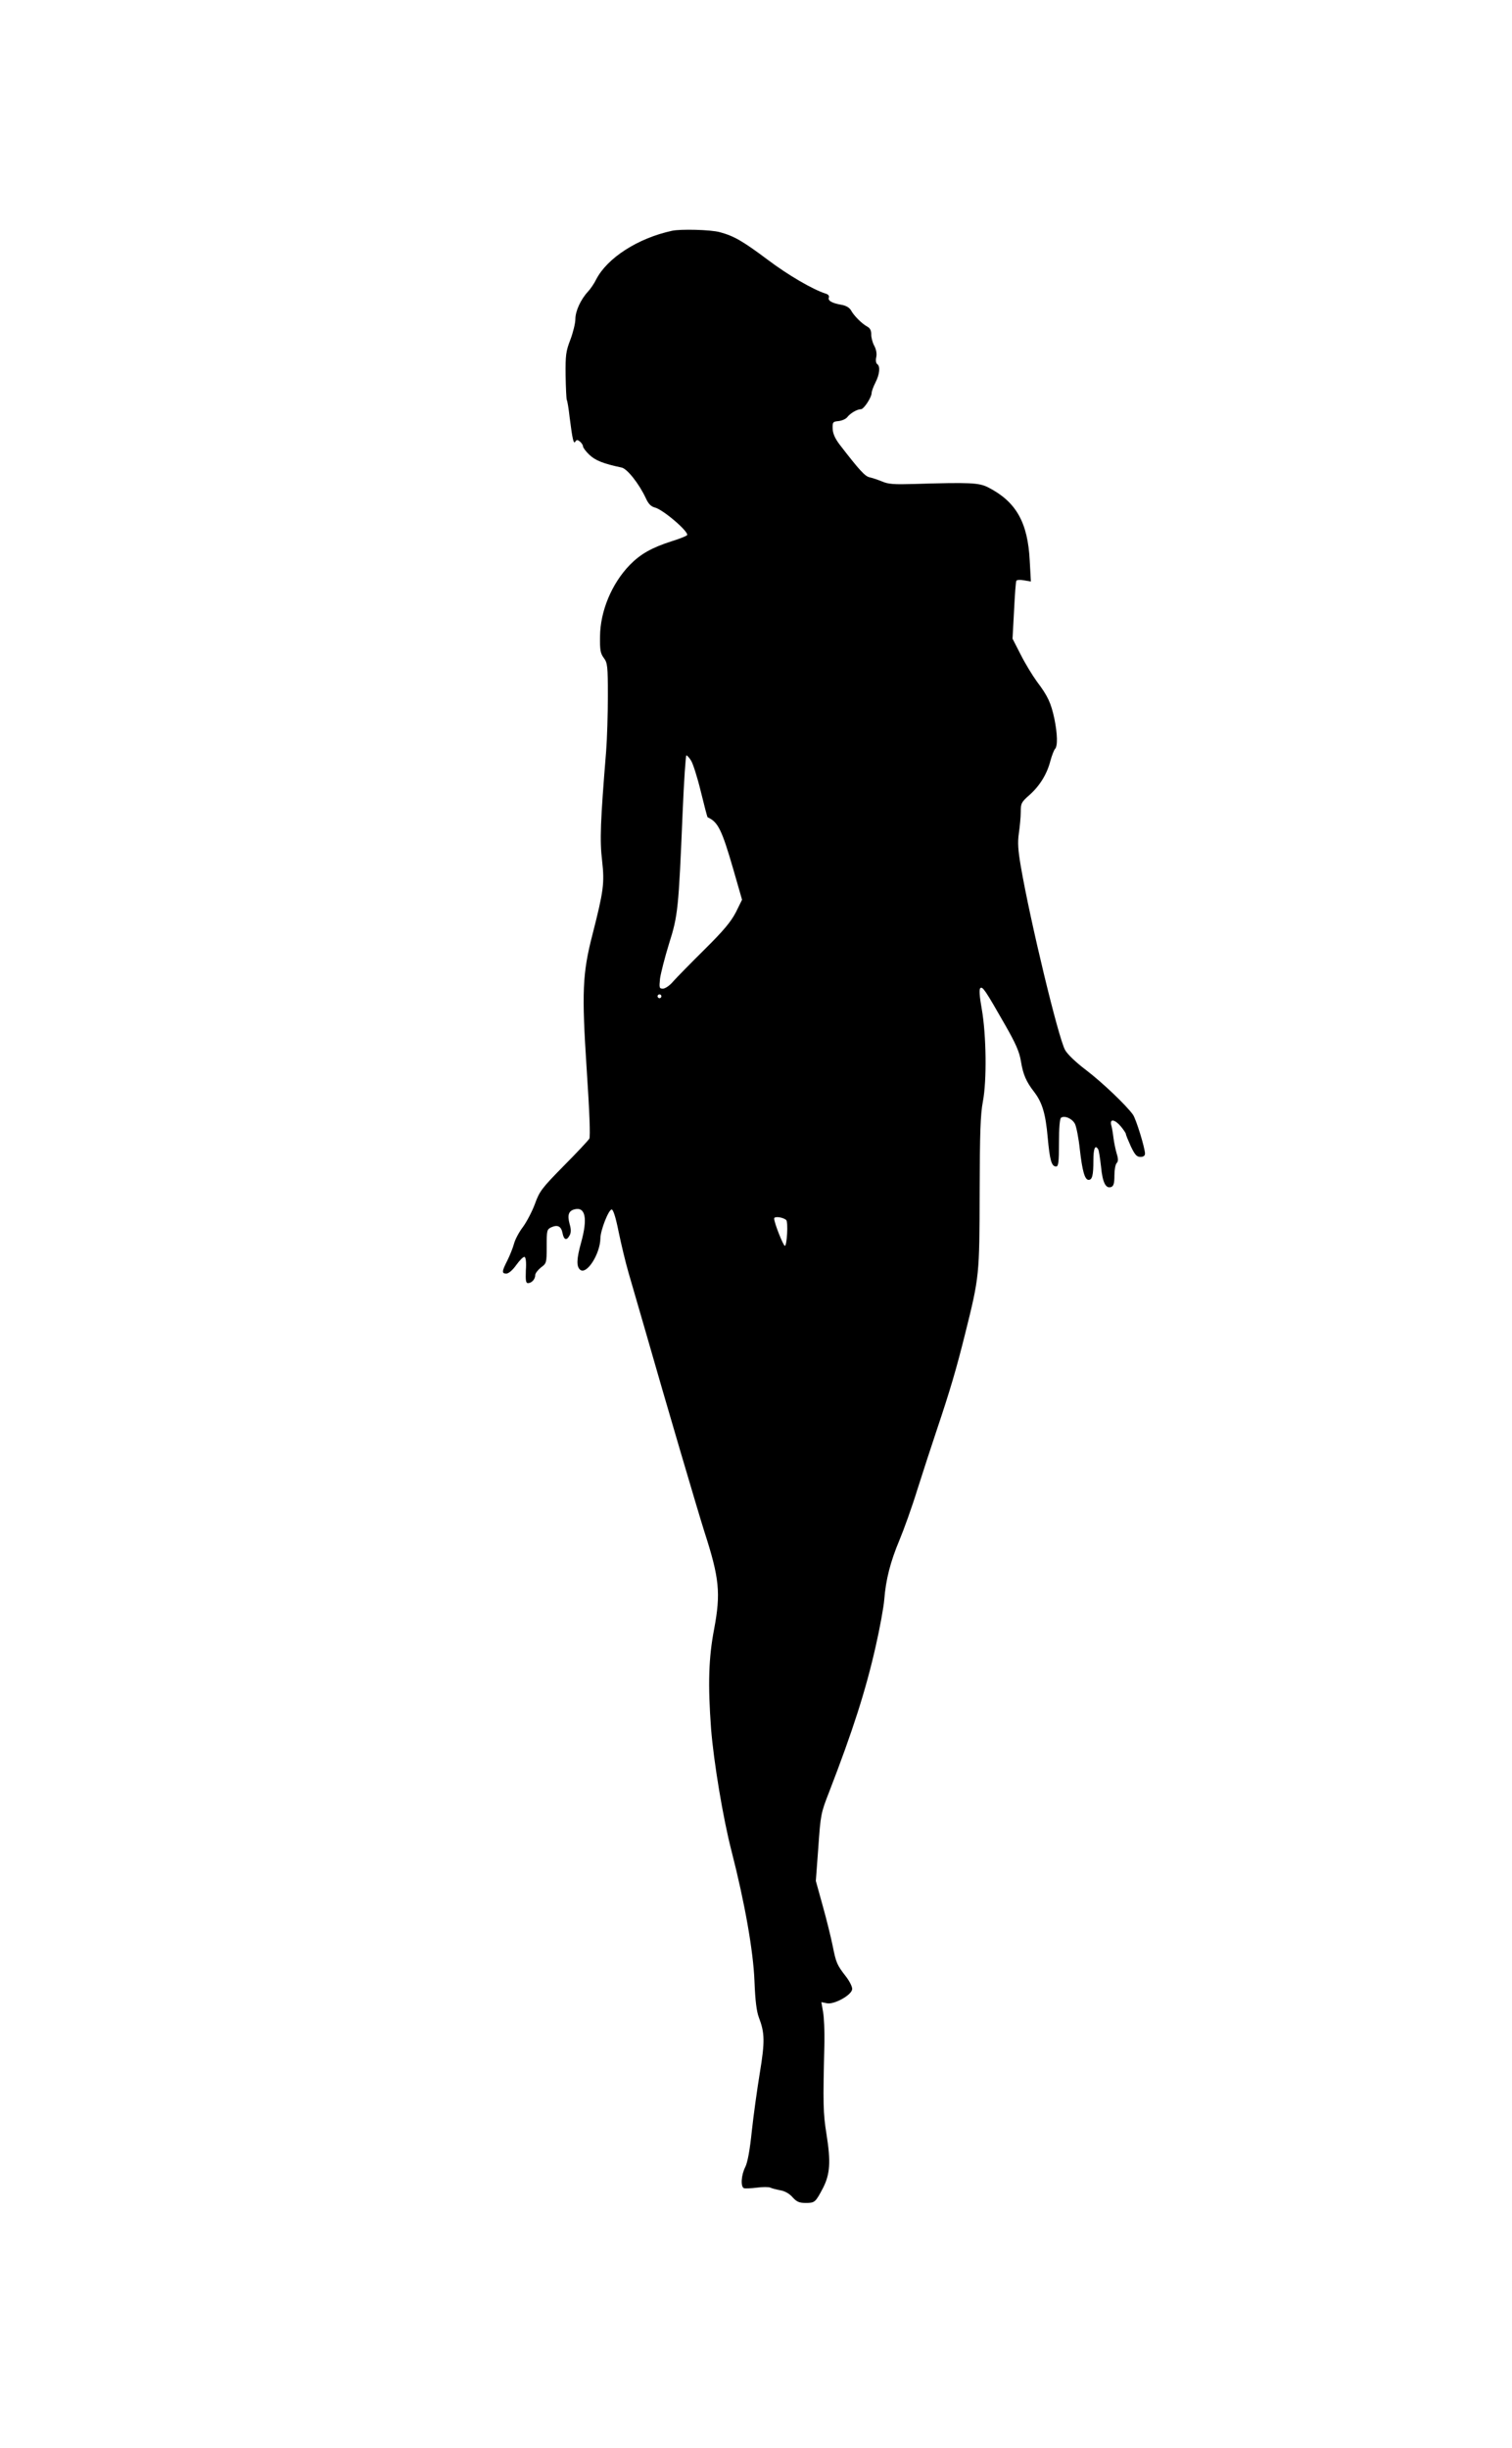 <?xml version="1.0" standalone="no"?>
<!DOCTYPE svg PUBLIC "-//W3C//DTD SVG 20010904//EN"
 "http://www.w3.org/TR/2001/REC-SVG-20010904/DTD/svg10.dtd">
<svg version="1.0" xmlns="http://www.w3.org/2000/svg"
 width="791pt" height="1280pt" viewBox="0 0 791 1280"
 preserveAspectRatio="xMidYMid meet">
<g transform="translate(0,1280) scale(0.1,-0.1)"
fill="#000000" stroke="none">
<path d="M3515 11593 c-179 -39 -338 -142 -396 -254 -10 -21 -30 -50 -43 -64
-38 -41 -66 -102 -66 -144 0 -21 -12 -70 -26 -107 -24 -62 -26 -82 -25 -188 1
-65 4 -122 6 -127 3 -4 10 -45 15 -91 15 -118 21 -143 30 -127 7 10 11 10 24
0 9 -8 16 -19 16 -25 0 -7 15 -27 33 -44 31 -30 74 -47 169 -67 29 -6 91 -84
127 -161 13 -29 27 -43 47 -48 44 -11 183 -131 168 -145 -5 -5 -40 -19 -79
-31 -106 -34 -164 -67 -220 -124 -95 -98 -155 -242 -156 -375 -1 -70 2 -88 20
-112 19 -26 21 -41 21 -199 0 -95 -4 -224 -9 -288 -30 -368 -34 -467 -21 -574
13 -117 8 -156 -51 -387 -52 -202 -56 -300 -30 -699 15 -225 20 -356 14 -367
-6 -9 -66 -74 -135 -143 -115 -117 -126 -132 -150 -199 -15 -40 -43 -93 -62
-119 -20 -26 -41 -65 -47 -88 -6 -22 -22 -62 -35 -88 -29 -57 -30 -68 -5 -68
12 0 33 18 52 45 18 25 37 44 43 42 7 -2 10 -29 7 -70 -2 -53 0 -67 11 -67 19
0 38 20 38 42 0 9 14 27 30 40 29 21 30 24 30 110 0 84 1 89 24 100 34 15 52
5 59 -31 7 -36 22 -40 37 -11 8 14 8 32 0 59 -13 48 -5 69 26 77 57 14 69 -48
34 -174 -24 -86 -25 -125 -5 -142 34 -28 104 81 106 164 0 42 43 151 59 151 8
0 21 -40 36 -115 13 -63 36 -160 52 -215 16 -55 55 -190 87 -300 111 -388 277
-951 310 -1055 79 -244 86 -321 51 -509 -29 -150 -33 -291 -16 -522 14 -175
63 -469 107 -639 69 -269 114 -523 120 -680 4 -103 11 -158 23 -190 31 -81 32
-126 5 -290 -14 -85 -33 -222 -42 -305 -10 -98 -22 -163 -34 -187 -22 -43 -25
-104 -7 -111 7 -2 38 -1 68 3 30 4 62 4 70 0 8 -4 32 -10 53 -14 23 -4 48 -18
64 -37 21 -23 34 -29 68 -29 48 0 51 3 91 79 36 71 41 135 18 279 -18 113 -19
156 -11 482 1 58 -2 129 -7 158 l-9 52 30 -6 c37 -7 127 42 131 73 2 11 -12
40 -31 65 -49 63 -53 73 -71 163 -9 44 -32 138 -52 209 l-36 130 13 175 c12
171 13 179 57 291 124 321 191 530 243 760 22 96 42 207 45 245 8 104 32 198
79 310 23 55 66 174 94 265 29 91 74 230 101 310 70 208 104 324 149 505 75
300 75 307 76 740 1 315 4 406 17 475 21 110 18 347 -6 484 -12 66 -14 102 -8
108 12 12 26 -9 131 -193 56 -98 74 -140 82 -189 11 -68 27 -106 69 -160 43
-56 60 -115 71 -238 11 -120 20 -152 44 -152 12 0 15 22 15 124 0 77 4 127 11
131 19 13 59 -5 73 -33 7 -15 19 -74 25 -132 13 -114 26 -160 46 -160 19 0 25
24 25 101 0 63 9 85 25 59 4 -6 10 -47 15 -91 8 -84 25 -117 54 -106 12 5 16
20 16 60 0 29 5 58 12 65 8 8 9 21 0 49 -6 21 -14 58 -17 83 -3 25 -8 55 -12
68 -8 33 20 28 51 -9 14 -17 26 -35 26 -39 0 -5 12 -34 26 -65 21 -44 31 -55
50 -55 16 0 24 6 24 18 -1 31 -46 178 -63 203 -35 49 -160 168 -245 233 -52
39 -98 83 -110 105 -35 62 -183 676 -232 962 -14 83 -17 122 -10 171 5 35 10
85 10 112 0 45 3 51 45 88 54 48 92 109 110 179 8 29 19 57 24 62 15 15 13 79
-3 158 -18 84 -35 120 -91 194 -24 33 -63 97 -86 143 l-42 82 8 148 c4 81 9
151 12 155 3 5 21 6 41 2 l35 -6 -6 108 c-10 201 -71 309 -217 384 -49 25 -95
27 -390 18 -102 -3 -133 -1 -165 13 -22 9 -52 19 -66 22 -24 5 -54 38 -158
173 -23 31 -34 56 -35 81 -1 35 1 37 31 40 18 2 38 11 45 20 16 21 52 42 72
42 15 0 56 62 56 86 0 8 9 32 20 54 22 43 26 85 9 96 -6 4 -9 19 -5 36 4 18 0
41 -11 61 -9 17 -16 44 -15 59 0 19 -6 32 -21 40 -28 15 -70 57 -85 85 -8 14
-26 25 -50 29 -51 9 -72 22 -66 38 3 9 -3 17 -18 21 -68 22 -196 97 -301 176
-131 98 -177 125 -252 145 -47 13 -205 17 -250 7z m100 -2770 c10 -15 33 -87
51 -161 18 -74 34 -135 36 -136 54 -24 74 -64 134 -271 l46 -160 -32 -65 c-26
-50 -63 -95 -164 -195 -72 -71 -146 -147 -164 -167 -18 -22 -42 -38 -54 -38
-19 0 -20 4 -15 53 4 28 25 111 47 182 47 148 50 183 71 683 7 166 16 302 20
302 3 0 15 -12 24 -27z m-155 -1233 c0 -5 -4 -10 -10 -10 -5 0 -10 5 -10 10 0
6 5 10 10 10 6 0 10 -4 10 -10z m653 -1170 c11 -9 4 -135 -7 -135 -8 0 -56
120 -56 143 0 13 46 7 63 -8z"/>
</g>
</svg>
